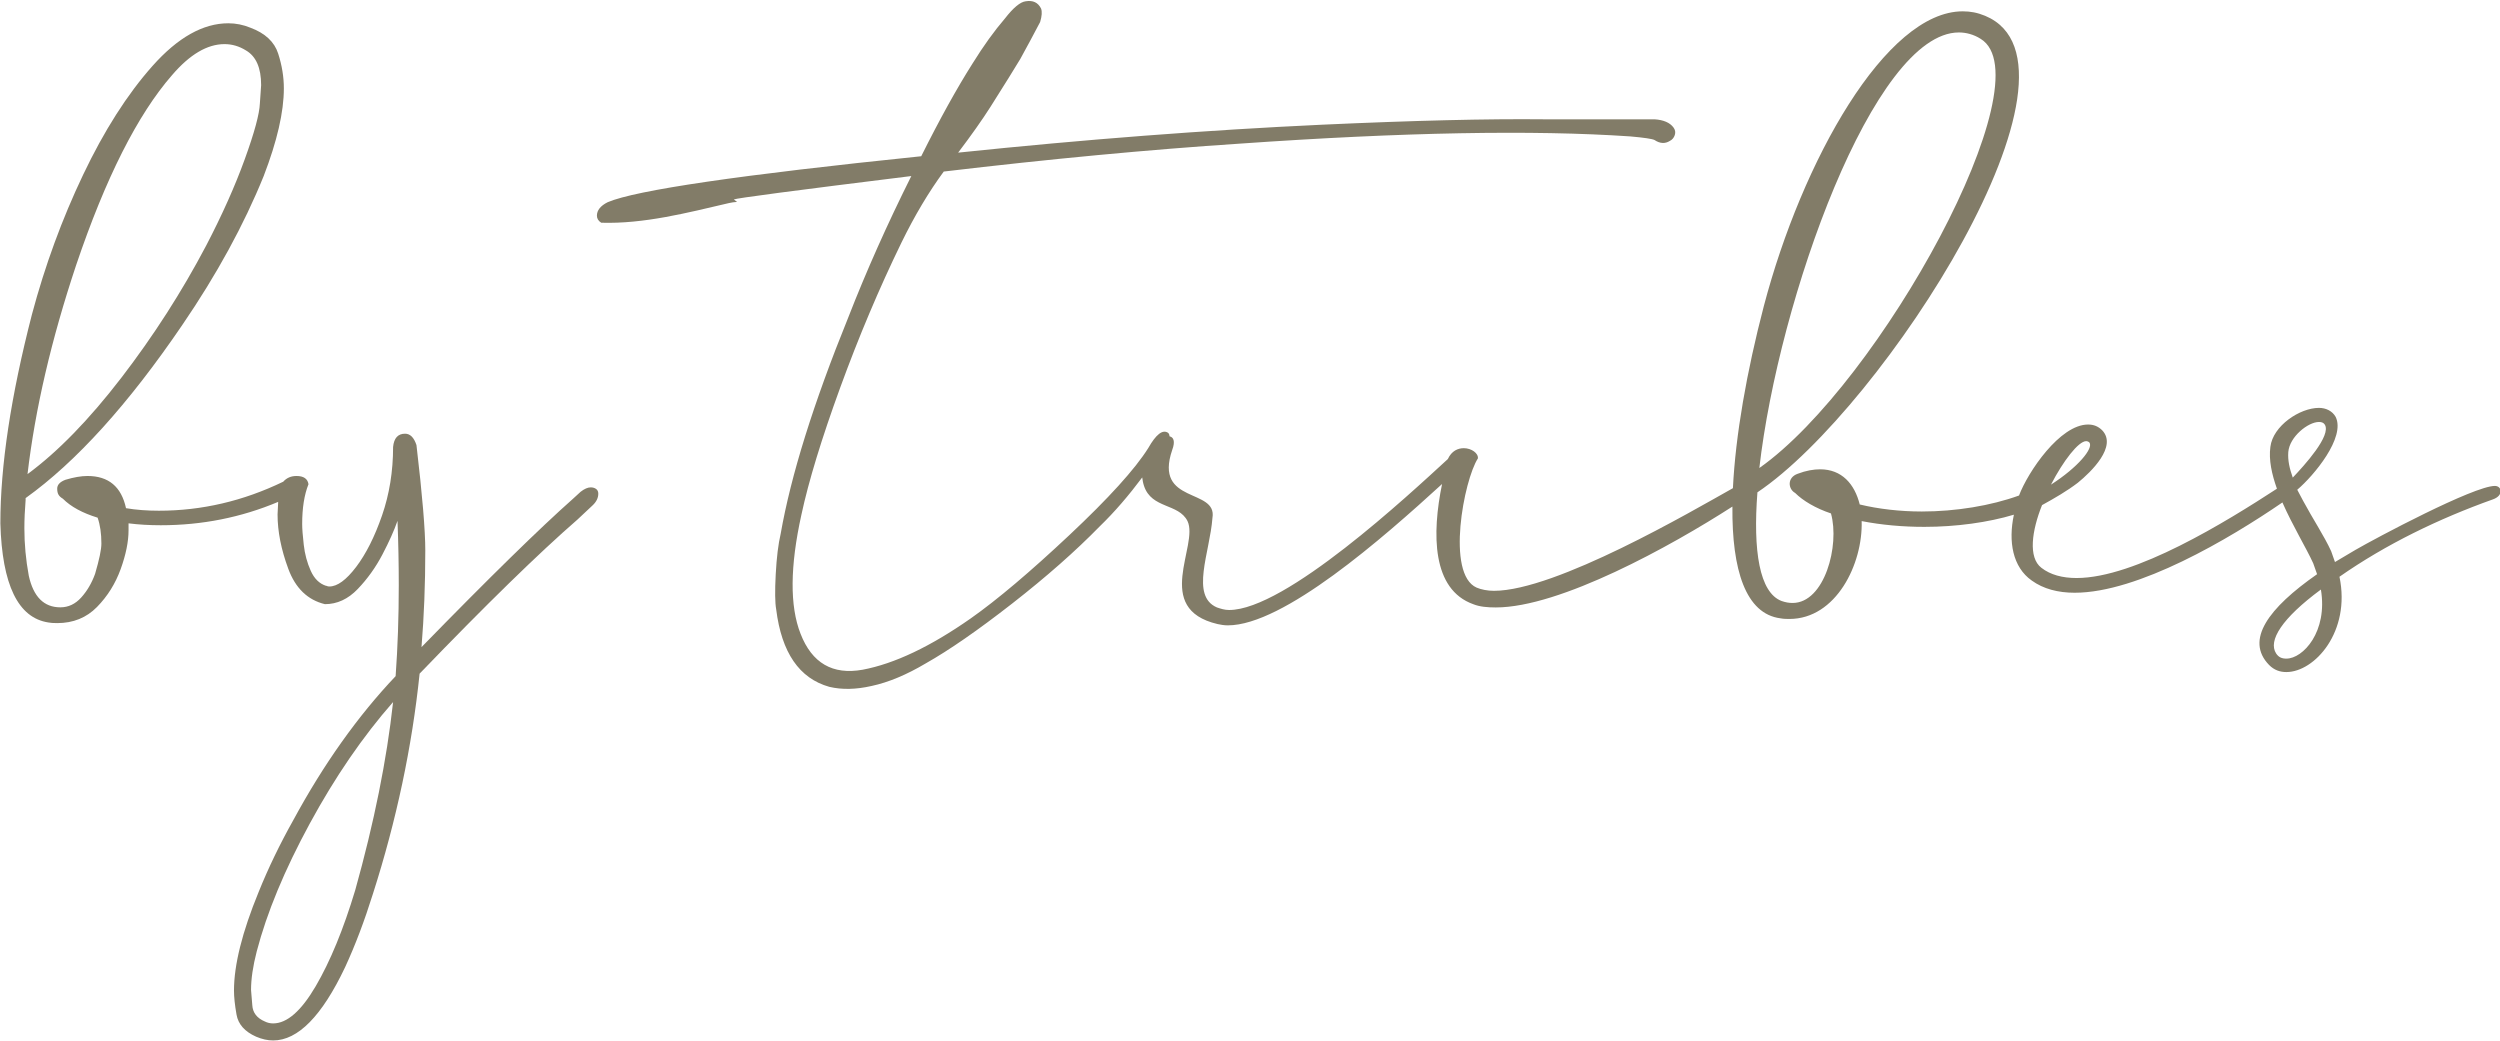 <?xml version="1.0" encoding="UTF-8" standalone="no"?>
<!DOCTYPE svg PUBLIC "-//W3C//DTD SVG 1.1//EN" "http://www.w3.org/Graphics/SVG/1.1/DTD/svg11.dtd">
<svg width="100%" height="100%" viewBox="0 0 1477 615" version="1.1" xmlns="http://www.w3.org/2000/svg" xmlns:xlink="http://www.w3.org/1999/xlink" xml:space="preserve" xmlns:serif="http://www.serif.com/" style="fill-rule:evenodd;clip-rule:evenodd;stroke-linejoin:round;stroke-miterlimit:2;">
    <g transform="matrix(1,0,0,1,-347.294,-494.411)">
        <g transform="matrix(3.097,0,0,3.097,-1569.04,-4620.8)">
            <g transform="matrix(4.167,0,0,4.167,1,0)">
                <path d="M252.923,426.52C252.718,426.52 252.572,426.461 252.455,426.285C252.074,425.7 252.718,424.675 254.504,423.357C254.827,425.29 253.685,426.52 252.923,426.52ZM254.416,415.686C254.533,415.686 254.621,415.715 254.68,415.803C255.002,416.3 253.743,417.677 253.216,418.233C253.07,417.823 252.982,417.442 253.011,417.062C253.07,416.359 253.919,415.686 254.416,415.686ZM237.931,397.854C238.253,397.854 238.605,397.941 238.927,398.146C241.943,399.991 234.33,413.899 228.796,417.794C229.674,410.093 234.036,397.854 237.931,397.854ZM243.758,416.564C243.817,416.564 243.875,416.594 243.904,416.623C244.109,416.886 243.377,417.765 242.147,418.555C242.704,417.472 243.406,416.564 243.758,416.564ZM262.469,418.614C261.502,418.614 256.993,421.015 256.086,421.542L255.148,422.098L254.973,421.601C254.651,420.898 254.124,420.107 253.685,419.287L253.421,418.789C254.182,418.145 255.646,416.388 255.178,415.451C255.031,415.188 254.739,415.041 254.416,415.041C253.538,415.041 252.308,415.861 252.191,416.827C252.111,417.418 252.255,418.078 252.491,418.741C250.166,420.255 245.999,422.83 243.319,422.83C242.674,422.83 242.118,422.684 241.708,422.362C241.094,421.893 241.269,420.663 241.738,419.492C242.323,419.17 242.88,418.848 243.377,418.468C243.992,417.969 245.193,416.798 244.49,416.066C244.314,415.891 244.109,415.803 243.846,415.803C242.557,415.803 241.094,417.969 240.684,419.053C239.395,419.521 237.784,419.785 236.233,419.785C235.237,419.785 234.242,419.668 233.392,419.463C233.158,418.526 232.573,417.853 231.577,417.853C231.284,417.853 230.933,417.911 230.552,418.057C230.054,418.233 230.113,418.76 230.435,418.936C230.786,419.287 231.372,419.639 232.075,419.873C232.485,421.337 231.782,423.972 230.318,423.972C230.142,423.972 229.996,423.943 229.82,423.884C228.796,423.504 228.502,421.571 228.708,418.907C234.476,415.041 244.549,399.347 239.132,397.092C238.78,396.946 238.458,396.887 238.107,396.887C234.593,396.887 230.757,403.709 229,410.386C228.217,413.386 227.705,416.303 227.586,418.717C225.706,419.771 219.479,423.416 216.643,423.416C216.35,423.416 216.058,423.357 215.853,423.269C214.447,422.655 215.267,418.35 215.911,417.355C215.941,417.121 215.618,416.886 215.267,416.886C215.003,416.886 214.711,417.003 214.535,417.384C212.749,419.024 207.098,424.294 204.521,424.294C204.316,424.294 204.14,424.236 203.965,424.177C202.735,423.65 203.642,421.659 203.759,420.078C203.994,418.701 201.066,419.463 201.915,416.974C202.072,416.555 201.967,416.379 201.798,416.345C201.786,416.288 201.784,416.229 201.727,416.182C201.479,416.017 201.176,416.251 200.819,416.883C200.214,417.846 199.011,419.172 197.211,420.863C195.41,422.554 193.905,423.826 192.695,424.678C190.853,425.969 189.203,426.753 187.746,427.028C186.371,427.276 185.423,426.725 184.901,425.378C184.405,424.114 184.419,422.3 184.941,419.935C185.272,418.396 185.863,416.457 186.715,414.12C187.567,411.783 188.502,409.57 189.519,407.48C190.124,406.242 190.77,405.157 191.458,404.222C196.324,403.645 200.847,403.218 205.026,402.943C212.477,402.421 218.429,402.311 222.884,402.613C223.516,402.669 223.887,402.724 223.997,402.778C224.245,402.943 224.478,402.957 224.698,402.82C224.808,402.765 224.884,402.675 224.925,402.551C224.966,402.428 224.946,402.311 224.863,402.201C224.698,401.981 224.409,401.857 223.997,401.83L218.925,401.83C216.368,401.803 212.986,401.885 208.779,402.077C203.472,402.324 197.918,402.751 192.117,403.356C192.722,402.558 193.217,401.857 193.602,401.252C194.262,400.208 194.716,399.479 194.963,399.066C195.266,398.517 195.568,397.953 195.871,397.376C195.953,397.101 195.966,396.895 195.912,396.757C195.774,396.483 195.541,396.372 195.211,396.427C194.963,396.455 194.647,396.716 194.262,397.211C193.767,397.788 193.272,398.475 192.778,399.273C192.062,400.401 191.278,401.816 190.427,403.521C182.151,404.373 177.368,405.074 176.075,405.624C175.745,405.789 175.58,405.995 175.58,406.242C175.58,406.377 175.648,406.483 175.778,406.565C177.723,406.624 179.679,406.12 181.629,405.664C181.754,405.635 181.876,405.62 181.997,405.612L181.848,405.5C181.931,405.445 184.639,405.088 189.973,404.428C188.873,406.628 187.911,408.786 187.086,410.903C185.491,414.835 184.461,418.134 183.993,420.801C183.883,421.269 183.807,421.887 183.766,422.657C183.725,423.427 183.732,423.963 183.787,424.265C184.034,426.245 184.846,427.427 186.22,427.812C186.798,427.949 187.443,427.935 188.159,427.771C188.928,427.606 189.753,427.261 190.633,426.739C191.705,426.134 193.025,425.22 194.592,423.997C196.159,422.774 197.492,421.598 198.593,420.471C199.288,419.8 199.933,419.042 200.544,418.225C200.56,418.351 200.581,418.48 200.626,418.614C200.978,419.668 202.208,419.404 202.618,420.224C203.145,421.337 201.007,424.236 203.994,424.938C204.14,424.968 204.286,424.997 204.462,424.997C207.01,424.997 211.549,421.015 214.271,418.526C213.803,420.81 213.803,423.357 215.706,424.031C215.999,424.148 216.35,424.177 216.731,424.177C219.674,424.177 224.745,421.374 227.563,419.559C227.536,422.465 228.174,424.472 229.762,424.675C229.908,424.704 230.054,424.704 230.171,424.704C232.309,424.704 233.539,422.186 233.48,420.224C234.388,420.4 235.354,420.488 236.35,420.488C237.814,420.488 239.278,420.283 240.449,419.931C240.186,421.161 240.391,422.332 241.269,422.947C241.796,423.328 242.47,423.504 243.231,423.504C246.138,423.504 250.307,421.041 252.742,419.37C253.207,420.43 253.831,421.449 254.153,422.157L254.329,422.655C252.103,424.207 251.02,425.67 252.133,426.812C252.367,427.047 252.63,427.135 252.923,427.135C254.212,427.135 255.881,425.29 255.354,422.772C257.491,421.278 259.92,420.107 262.381,419.229C262.879,419.053 262.791,418.614 262.469,418.614Z" style="fill:rgb(130,124,104);fill-rule:nonzero;"/>
            </g>
            <g transform="matrix(4.167,0,0,4.167,0,0)">
                <path d="M160.997,443.22C161.633,443.22 162.283,442.651 162.948,441.514C163.613,440.377 164.215,438.913 164.755,437.121C165.622,434.018 166.2,431.147 166.489,428.507C165.102,430.087 163.83,431.942 162.674,434.071C161.517,436.201 160.708,438.152 160.246,439.925C160.072,440.599 159.986,441.187 159.986,441.688L160.043,442.382C160.062,442.728 160.255,442.979 160.621,443.133C160.737,443.191 160.862,443.22 160.997,443.22ZM149.753,418.073C151.141,417.051 152.571,415.582 154.046,413.665C155.52,411.747 156.816,409.729 157.933,407.609C158.665,406.203 159.253,404.887 159.696,403.663C160.14,402.44 160.371,401.587 160.39,401.105L160.448,400.267C160.448,399.477 160.217,398.947 159.754,398.677C159.446,398.485 159.118,398.388 158.772,398.388C157.981,398.388 157.182,398.861 156.372,399.805C154.792,401.616 153.327,404.516 151.979,408.505C150.842,411.916 150.1,415.105 149.753,418.073ZM160.997,444C160.746,444 160.486,443.942 160.217,443.827C159.697,443.596 159.398,443.258 159.321,442.815C159.243,442.372 159.205,442.006 159.205,441.717C159.205,440.541 159.581,439.038 160.332,437.208C160.775,436.109 161.305,435.011 161.922,433.912C163.31,431.349 164.87,429.153 166.605,427.322C166.701,425.993 166.749,424.605 166.749,423.16C166.749,422.196 166.73,421.214 166.691,420.212C166.537,420.655 166.306,421.17 165.998,421.758C165.689,422.346 165.314,422.871 164.87,423.333C164.427,423.796 163.926,424.027 163.367,424.027C162.577,423.835 162.018,423.295 161.691,422.408C161.363,421.522 161.2,420.693 161.2,419.922L161.228,419.344C159.532,420.058 157.74,420.414 155.852,420.414C155.332,420.414 154.84,420.385 154.378,420.327L154.378,420.645C154.378,421.165 154.257,421.758 154.017,422.423C153.776,423.088 153.414,423.666 152.933,424.157C152.451,424.648 151.844,424.894 151.112,424.894C150.938,424.894 150.803,424.885 150.707,424.865C149.32,424.653 148.588,423.141 148.51,420.327C148.51,417.687 148.992,414.498 149.956,410.76C150.553,408.525 151.333,406.395 152.297,404.372C153.26,402.348 154.32,400.686 155.476,399.386C156.633,398.085 157.789,397.434 158.945,397.434C159.292,397.434 159.629,397.502 159.957,397.637C160.631,397.887 161.055,398.283 161.228,398.822C161.402,399.362 161.488,399.891 161.488,400.412C161.489,401.491 161.18,402.83 160.564,404.43C159.658,406.665 158.415,408.939 156.835,411.251C154.368,414.874 151.979,417.514 149.666,419.171L149.666,419.258C149.628,419.72 149.609,420.154 149.609,420.558C149.609,421.272 149.676,421.994 149.811,422.726C150.023,423.69 150.505,424.172 151.256,424.172C151.622,424.172 151.94,424.022 152.21,423.724C152.48,423.425 152.692,423.064 152.846,422.64C153.038,421.985 153.135,421.522 153.135,421.252C153.135,420.79 153.077,420.395 152.962,420.067C152.268,419.855 151.738,419.566 151.372,419.2C151.275,419.142 151.208,419.08 151.17,419.012C151.131,418.945 151.112,418.853 151.112,418.737C151.112,418.564 151.237,418.429 151.487,418.333C151.873,418.217 152.21,418.159 152.499,418.159C153.463,418.159 154.05,418.651 154.262,419.633C154.725,419.711 155.226,419.749 155.765,419.749C157.731,419.749 159.629,419.306 161.46,418.42C161.614,418.246 161.816,418.159 162.067,418.159C162.394,418.159 162.577,418.285 162.616,418.535C162.423,419.017 162.327,419.624 162.327,420.356C162.327,420.568 162.351,420.886 162.399,421.31C162.447,421.734 162.553,422.129 162.717,422.495C162.88,422.861 163.117,423.092 163.425,423.189L163.454,423.189C163.473,423.208 163.512,423.218 163.57,423.218C163.936,423.218 164.345,422.919 164.798,422.322C165.251,421.724 165.646,420.939 165.983,419.966C166.32,418.993 166.489,417.947 166.489,416.83C166.528,416.425 166.711,416.223 167.038,416.223C167.27,416.223 167.443,416.396 167.559,416.743C167.828,419.036 167.963,420.645 167.963,421.57C167.963,423.112 167.905,424.586 167.79,425.993C170.892,422.813 173.205,420.549 174.727,419.2L175.074,418.882C175.247,418.747 175.401,418.68 175.536,418.68C175.633,418.68 175.714,418.704 175.782,418.752C175.849,418.8 175.883,418.872 175.883,418.969C175.883,419.161 175.797,419.34 175.623,419.503C175.45,419.667 175.218,419.884 174.929,420.154C173.156,421.696 170.748,424.046 167.703,427.207C167.356,430.56 166.643,433.922 165.564,437.294C165.178,438.527 164.755,439.645 164.292,440.647C163.232,442.882 162.134,444 160.997,444Z" style="fill:rgb(130,124,104);fill-rule:nonzero;"/>
            </g>
        </g>
    </g>
</svg>
